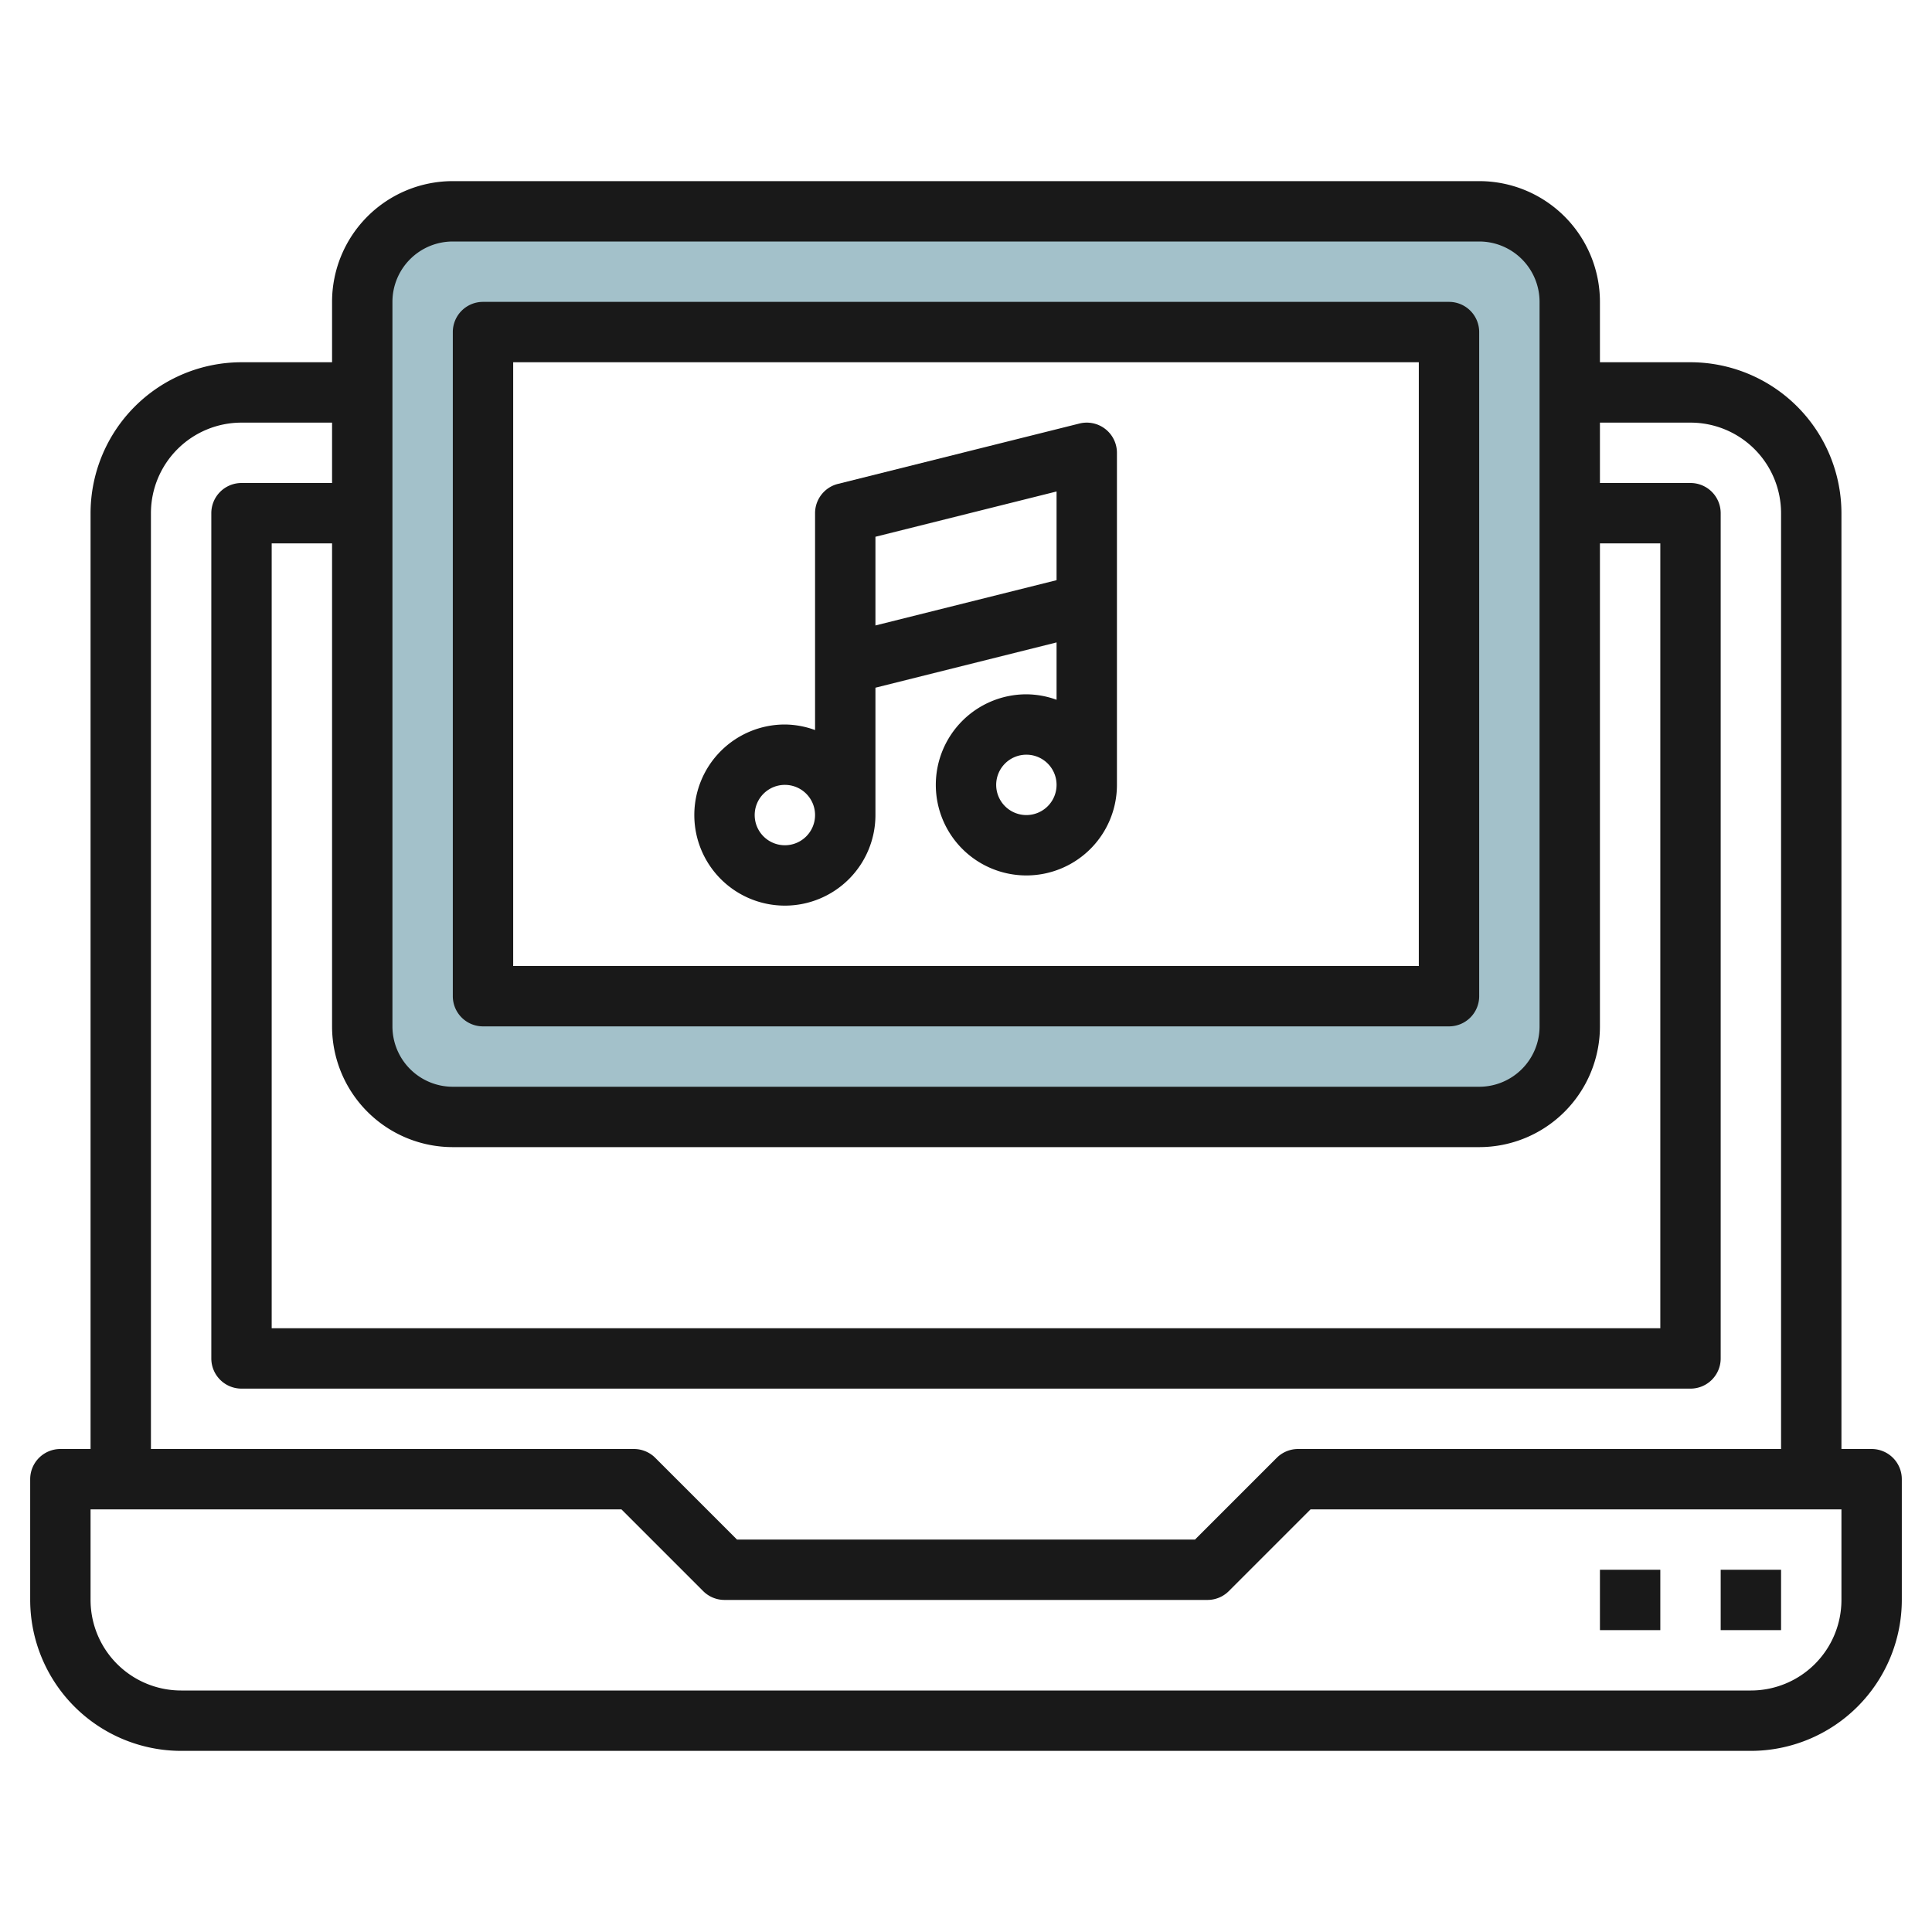 <svg id="Layer_3" height="512" viewBox="0 0 64 64" width="512" xmlns="http://www.w3.org/2000/svg" data-name="Layer 3"><path d="m49 7h-34a3 3 0 0 0 -3 3v24a3 3 0 0 0 3 3h34a3 3 0 0 0 3-3v-24a3 3 0 0 0 -3-3zm-1 26h-32v-22h32z" fill="#a3c1ca"/><g fill="#191919"><path d="m62 48h-1v-31a5.006 5.006 0 0 0 -5-5h-3v-2a4 4 0 0 0 -4-4h-34a4 4 0 0 0 -4 4v2h-3a5.006 5.006 0 0 0 -5 5v31h-1a1 1 0 0 0 -1 1v4a5.006 5.006 0 0 0 5 5h52a5.006 5.006 0 0 0 5-5v-4a1 1 0 0 0 -1-1zm-49-38a2 2 0 0 1 2-2h34a2 2 0 0 1 2 2v24a2 2 0 0 1 -2 2h-34a2 2 0 0 1 -2-2zm2 28h34a4 4 0 0 0 4-4v-16h2v26h-46v-26h2v16a4 4 0 0 0 4 4zm-10-21a3 3 0 0 1 3-3h3v2h-3a1 1 0 0 0 -1 1v28a1 1 0 0 0 1 1h48a1 1 0 0 0 1-1v-28a1 1 0 0 0 -1-1h-3v-2h3a3 3 0 0 1 3 3v31h-16a1 1 0 0 0 -.707.293l-2.707 2.707h-15.172l-2.707-2.707a1 1 0 0 0 -.707-.293h-16zm56 36a3 3 0 0 1 -3 3h-52a3 3 0 0 1 -3-3v-3h17.586l2.707 2.707a1 1 0 0 0 .707.293h16a1 1 0 0 0 .707-.293l2.707-2.707h17.586z"/><path d="m57 52h2v2h-2z"/><path d="m53 52h2v2h-2z"/><path d="m16 34h32a1 1 0 0 0 1-1v-22a1 1 0 0 0 -1-1h-32a1 1 0 0 0 -1 1v22a1 1 0 0 0 1 1zm1-22h30v20h-30z"/><path d="m35.757 14.03-8 2a1 1 0 0 0 -.757.97v7.184a2.966 2.966 0 0 0 -1-.184 3 3 0 1 0 3 3v-4.219l6-1.5v1.9a2.966 2.966 0 0 0 -1-.181 3 3 0 1 0 3 3v-11a1 1 0 0 0 -1.243-.97zm-9.757 13.97a1 1 0 1 1 1-1 1 1 0 0 1 -1 1zm3-7.281v-2.938l6-1.5v2.938zm5 6.281a1 1 0 1 1 1-1 1 1 0 0 1 -1 1z"/></g></svg>